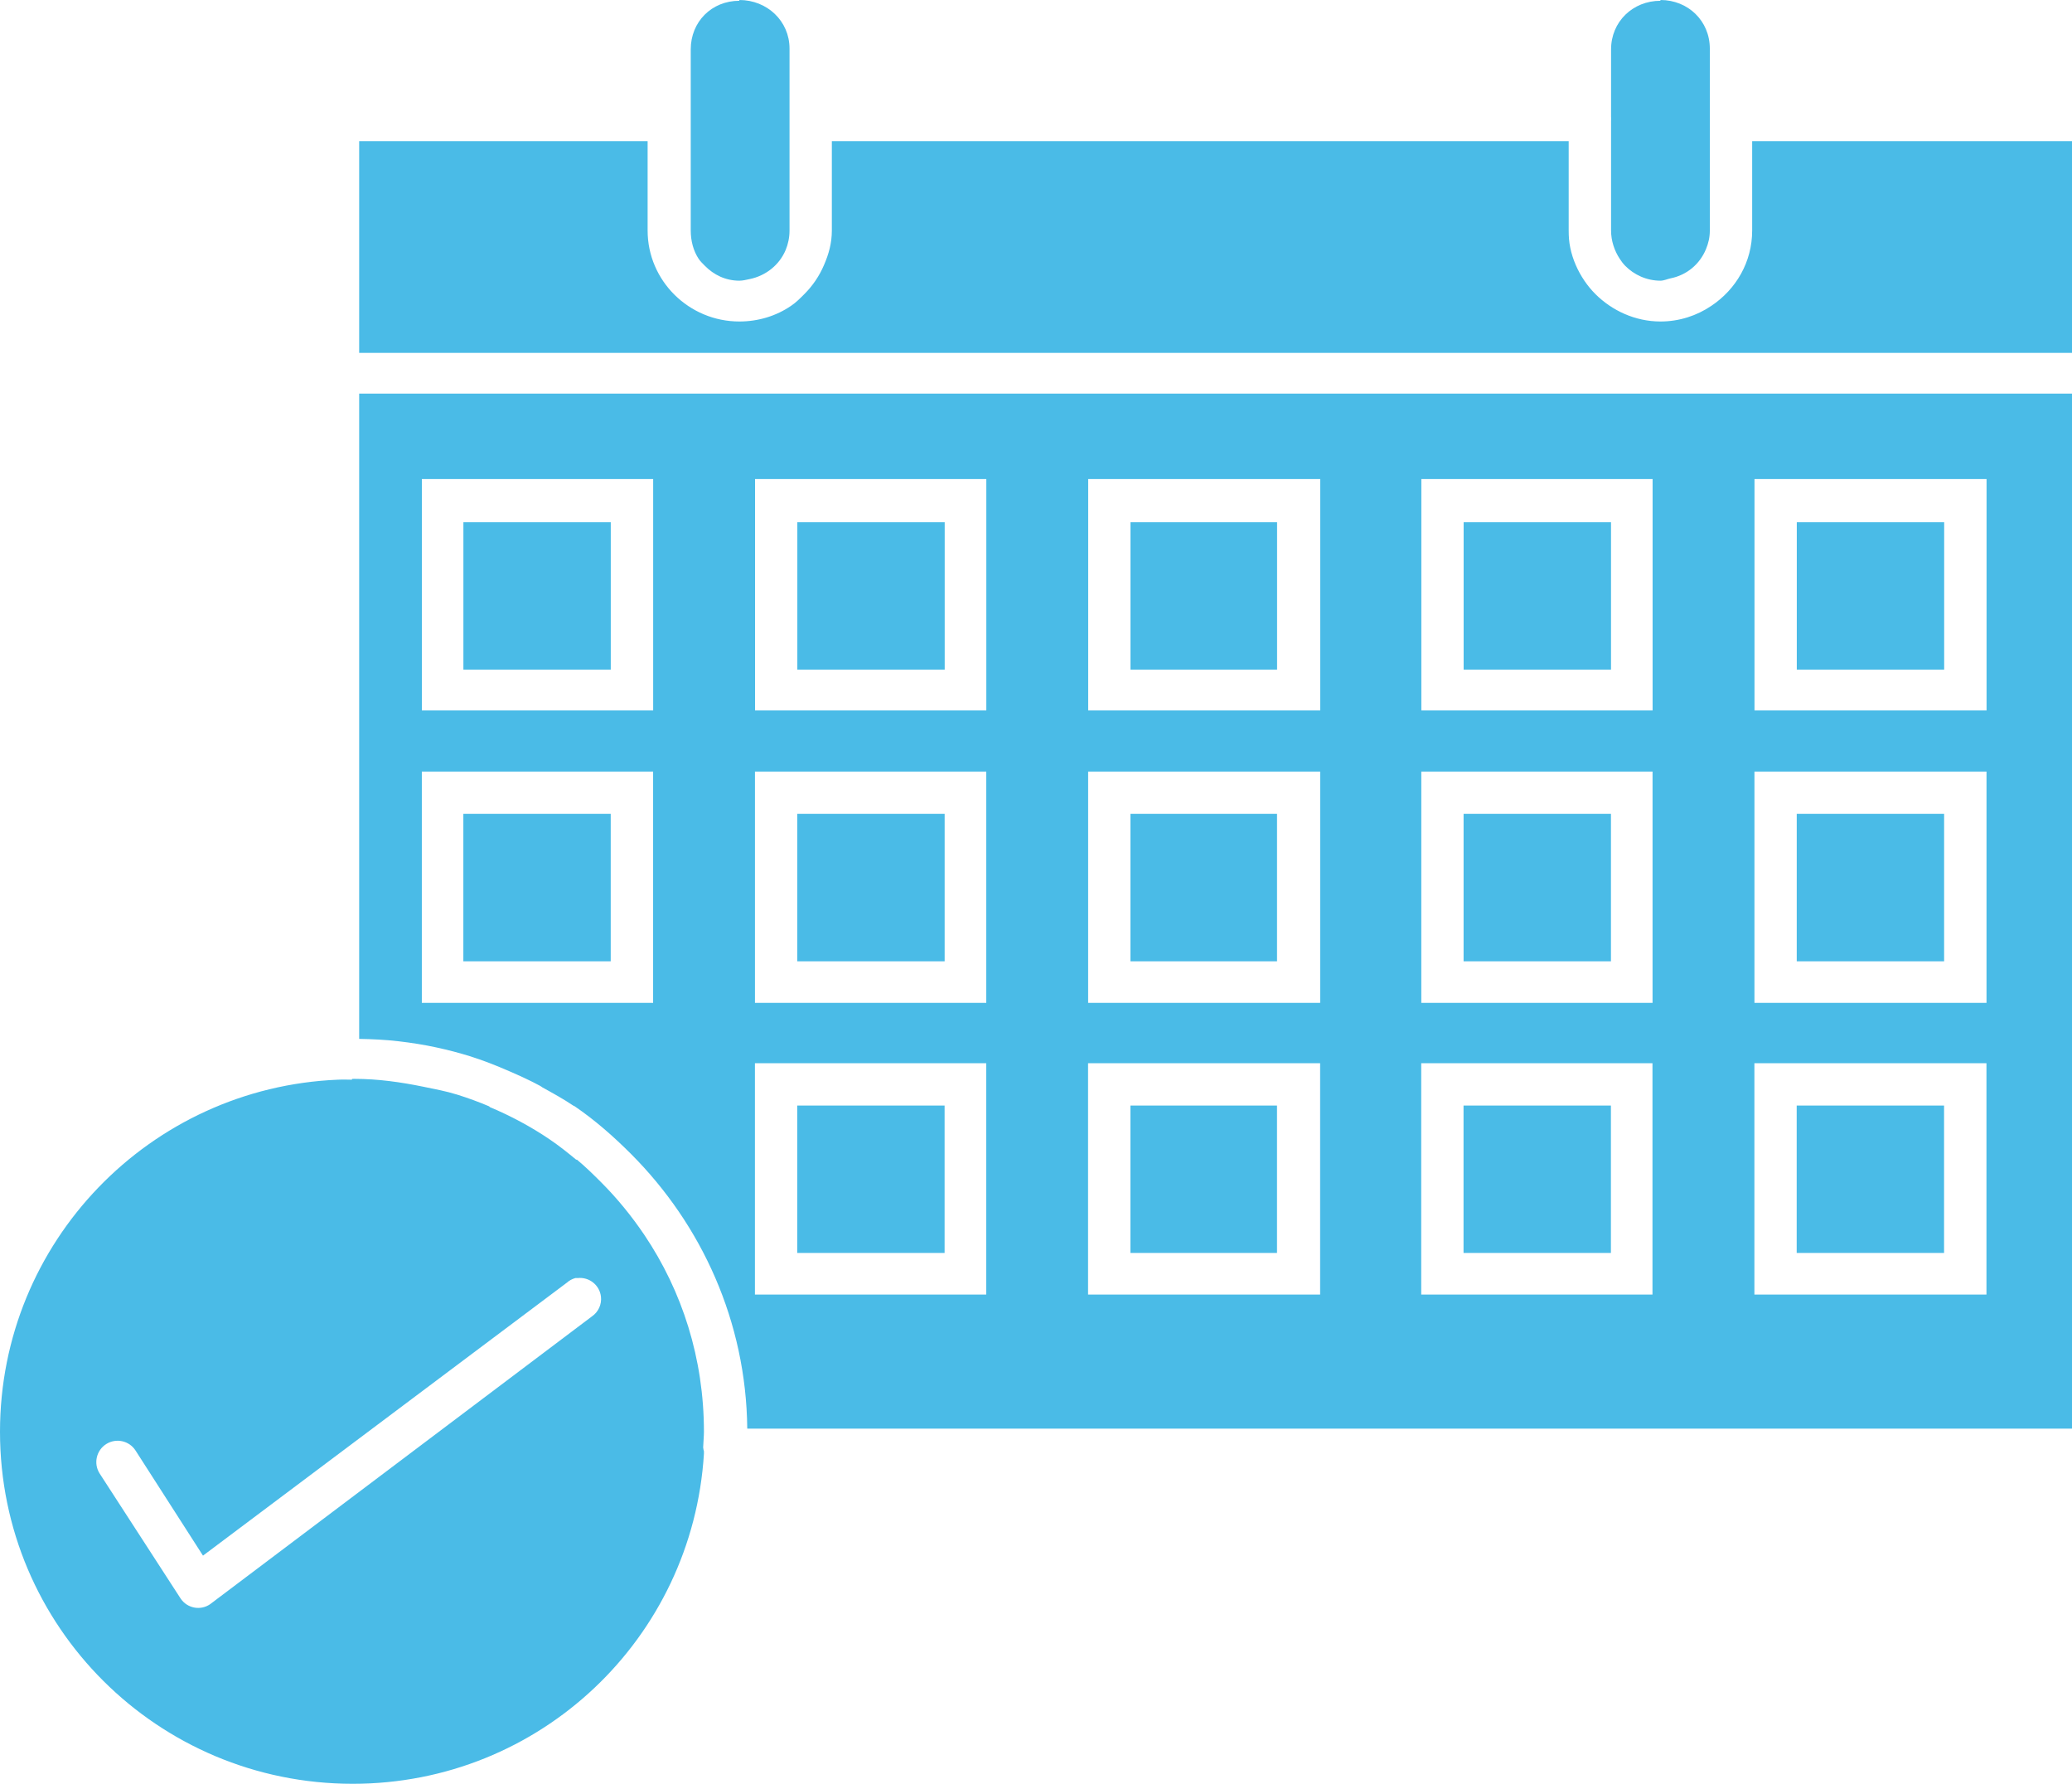 <!-- Generator: Adobe Illustrator 22.0.1, SVG Export Plug-In  -->
<svg version="1.1"
	 xmlns="http://www.w3.org/2000/svg" xmlns:xlink="http://www.w3.org/1999/xlink" xmlns:a="http://ns.adobe.com/AdobeSVGViewerExtensions/3.0/"
	 x="0px" y="0px" width="82.599px" height="71.093px" viewBox="0 0 82.599 71.093"
	 style="overflow:scroll;enable-background:new 0 0 82.599 71.093;" xml:space="preserve">
<style type="text/css">
	.st0{fill:#4ABBE7;}
</style>
<defs>
</defs>
<path class="st0" d="M29.474,0v0.031c-1.103,0-1.938,0.834-1.938,1.937v2.844v4.375c0,0.414,0.105,0.809,0.313,1.125
	c0.069,0.105,0.162,0.191,0.25,0.281c0.351,0.358,0.823,0.594,1.375,0.594c0.138,0,0.277-0.037,0.406-0.063
	c0.649-0.132,1.188-0.563,1.438-1.156c0.1-0.238,0.156-0.506,0.156-0.781V4.781c-0.002-0.031-0.002-0.063,0-0.094v-2.75
	C31.474,0.835,30.577,0,29.474,0L29.474,0z M66.193,0v0.031c-1.103,0-1.969,0.834-1.969,1.937v2.688
	c0.005,0.052,0.005,0.104,0,0.156v4.375c0,0.414,0.136,0.809,0.344,1.125c0.069,0.105,0.131,0.191,0.219,0.281
	c0.351,0.358,0.855,0.594,1.406,0.594c0.138,0,0.277-0.068,0.406-0.094c0.649-0.132,1.157-0.563,1.406-1.156
	c0.099-0.238,0.156-0.474,0.156-0.75V4.75V1.938C68.161,0.834,67.295,0,66.193,0L66.193,0z M14.318,5.625v8.438h68.281V5.625h-12.75
	v3.563c0,1.259-0.646,2.344-1.625,3c-0.582,0.394-1.279,0.625-2.031,0.625c-1.002,0-1.932-0.432-2.594-1.094
	c-0.165-0.165-0.306-0.337-0.438-0.531c-0.263-0.388-0.465-0.839-0.563-1.313c-0.048-0.237-0.063-0.437-0.063-0.688V5.625H33.161
	v3.563c0,0.503-0.124,0.939-0.313,1.375c-0.185,0.436-0.451,0.826-0.781,1.156c-0.172,0.172-0.329,0.333-0.531,0.469
	c-0.586,0.402-1.302,0.625-2.063,0.625c-2.005,0-3.656-1.62-3.656-3.625V5.625L14.318,5.625L14.318,5.625z M14.318,15.687v0.031
	v25.656v0.031c0.531,0.009,1.045,0.034,1.563,0.094c0.519,0.06,1.029,0.14,1.531,0.25c0.445,0.097,0.883,0.21,1.313,0.344
	c0.536,0.167,1.053,0.372,1.563,0.594c0.425,0.184,0.845,0.374,1.25,0.594c0.033,0.017,0.061,0.044,0.094,0.063
	c0.411,0.227,0.831,0.457,1.219,0.719c0.024,0.015,0.039,0.015,0.063,0.031c0.816,0.558,1.554,1.209,2.25,1.906
	c2.803,2.81,4.583,6.671,4.625,10.938h52.812v-41.25L14.318,15.687L14.318,15.687z M16.818,19.093h0.813h7.563h0.844v0.844v7.563
	v0.813h-0.844H17.63h-0.813v-0.813v-7.563V19.093z M30.099,19.093h0.844h7.563h0.813v0.844v7.563v0.813h-0.813h-7.563h-0.844v-0.813
	v-7.563V19.093z M43.38,19.093h0.844h7.531h0.875v0.844v7.563v0.813h-0.875h-7.531H43.38v-0.813v-7.563V19.093z M56.661,19.093
	h0.844h7.531h0.844v0.844v7.563v0.813h-0.844h-7.531h-0.844v-0.813v-7.563V19.093z M69.942,19.093h0.844h7.563h0.844v0.844v7.563
	v0.813h-0.844h-7.563h-0.844v-0.813v-7.563V19.093z M18.473,20.812v5.875h5.875v-5.875H18.473z M31.785,20.812v5.875h5.875v-5.875
	H31.785z M45.066,20.812v5.875h5.844v-5.875H45.066z M58.347,20.812v5.875h5.875v-5.875H58.347z M71.628,20.812v5.875h5.875v-5.875
	H71.628z M16.816,30.75h0.813h7.563h0.844v0.813v7.563v0.844h-0.844h-7.563h-0.813v-0.844v-7.563V30.75z M30.097,30.75h0.844h7.563
	h0.813v0.813v7.563v0.844h-0.813H30.94h-0.844v-0.844v-7.563V30.75z M43.378,30.75h0.844h7.531h0.875v0.813v7.563v0.844h-0.875
	h-7.531h-0.844v-0.844v-7.563V30.75z M56.659,30.75h0.844h7.531h0.844v0.813v7.563v0.844h-0.844h-7.531h-0.844v-0.844v-7.563V30.75z
	 M69.94,30.75h0.844h7.563h0.844v0.813v7.563v0.844h-0.844h-7.563H69.94v-0.844v-7.563V30.75z M18.471,32.437v5.875h5.875v-5.875
	H18.471z M31.783,32.437v5.875h5.875v-5.875H31.783z M45.064,32.437v5.875h5.844v-5.875H45.064z M58.345,32.437v5.875h5.875v-5.875
	H58.345z M71.626,32.437v5.875h5.875v-5.875H71.626z M30.095,42.375h0.844h7.563h0.813v0.844v7.531v0.844h-0.813h-7.563h-0.844
	v-0.844v-7.531V42.375z M43.376,42.375h0.844h7.531h0.875v0.844v7.531v0.844H51.75h-7.531h-0.844v-0.844v-7.531V42.375z
	 M56.657,42.375H57.5h7.531h0.844v0.844v7.531v0.844h-0.844H57.5h-0.844v-0.844v-7.531V42.375z M69.938,42.375h0.844h7.563h0.844
	v0.844v7.531v0.844h-0.844h-7.563h-0.844v-0.844v-7.531V42.375z M14.031,43v0.031c-0.142,0-0.337-0.011-0.563,0
	C5.977,43.344,0,49.495,0,57.062c0,7.767,6.293,14.031,14.062,14.031c7.474,0,13.548-5.801,14-13.156
	c-0.002-0.031-0.002-0.063,0-0.094c-0.015-0.051-0.026-0.103-0.031-0.156c0.01-0.242,0.031-0.458,0.031-0.625
	c0-2.913-0.864-5.599-2.375-7.844c-0.504-0.748-1.084-1.458-1.719-2.094c-0.312-0.313-0.629-0.624-0.969-0.906
	c-0.006-0.01-0.021,0.01-0.031,0c-0.346-0.286-0.689-0.56-1.063-0.813c-0.747-0.505-1.535-0.926-2.375-1.281
	c-0.012-0.005-0.019-0.021-0.031-0.031c-0.42-0.178-0.841-0.332-1.281-0.469c-0.44-0.137-0.886-0.218-1.344-0.313
	c-0.895-0.183-1.801-0.313-2.75-0.313C14.092,42.999,14.063,42.999,14.031,43L14.031,43z M31.781,44.062v5.875h5.875v-5.875H31.781z
	 M45.063,44.062v5.875h5.844v-5.875H45.063z M58.343,44.062v5.875h5.875v-5.875H58.343z M71.624,44.062v5.875h5.875v-5.875H71.624z
	 M22.936,50.937c0.031-0.002,0.063-0.002,0.094,0c0.461-0.05,0.876,0.283,0.927,0.744c0.034,0.309-0.106,0.612-0.364,0.787
	L8.374,63.937c-0.383,0.262-0.906,0.163-1.168-0.22c-0.007-0.01-0.013-0.02-0.02-0.03l-3.219-4.969
	c-0.247-0.399-0.124-0.923,0.275-1.17c0.394-0.244,0.912-0.127,1.162,0.263L8.092,62l14.5-10.875
	C22.691,51.036,22.808,50.972,22.936,50.937L22.936,50.937z"/>
</svg>